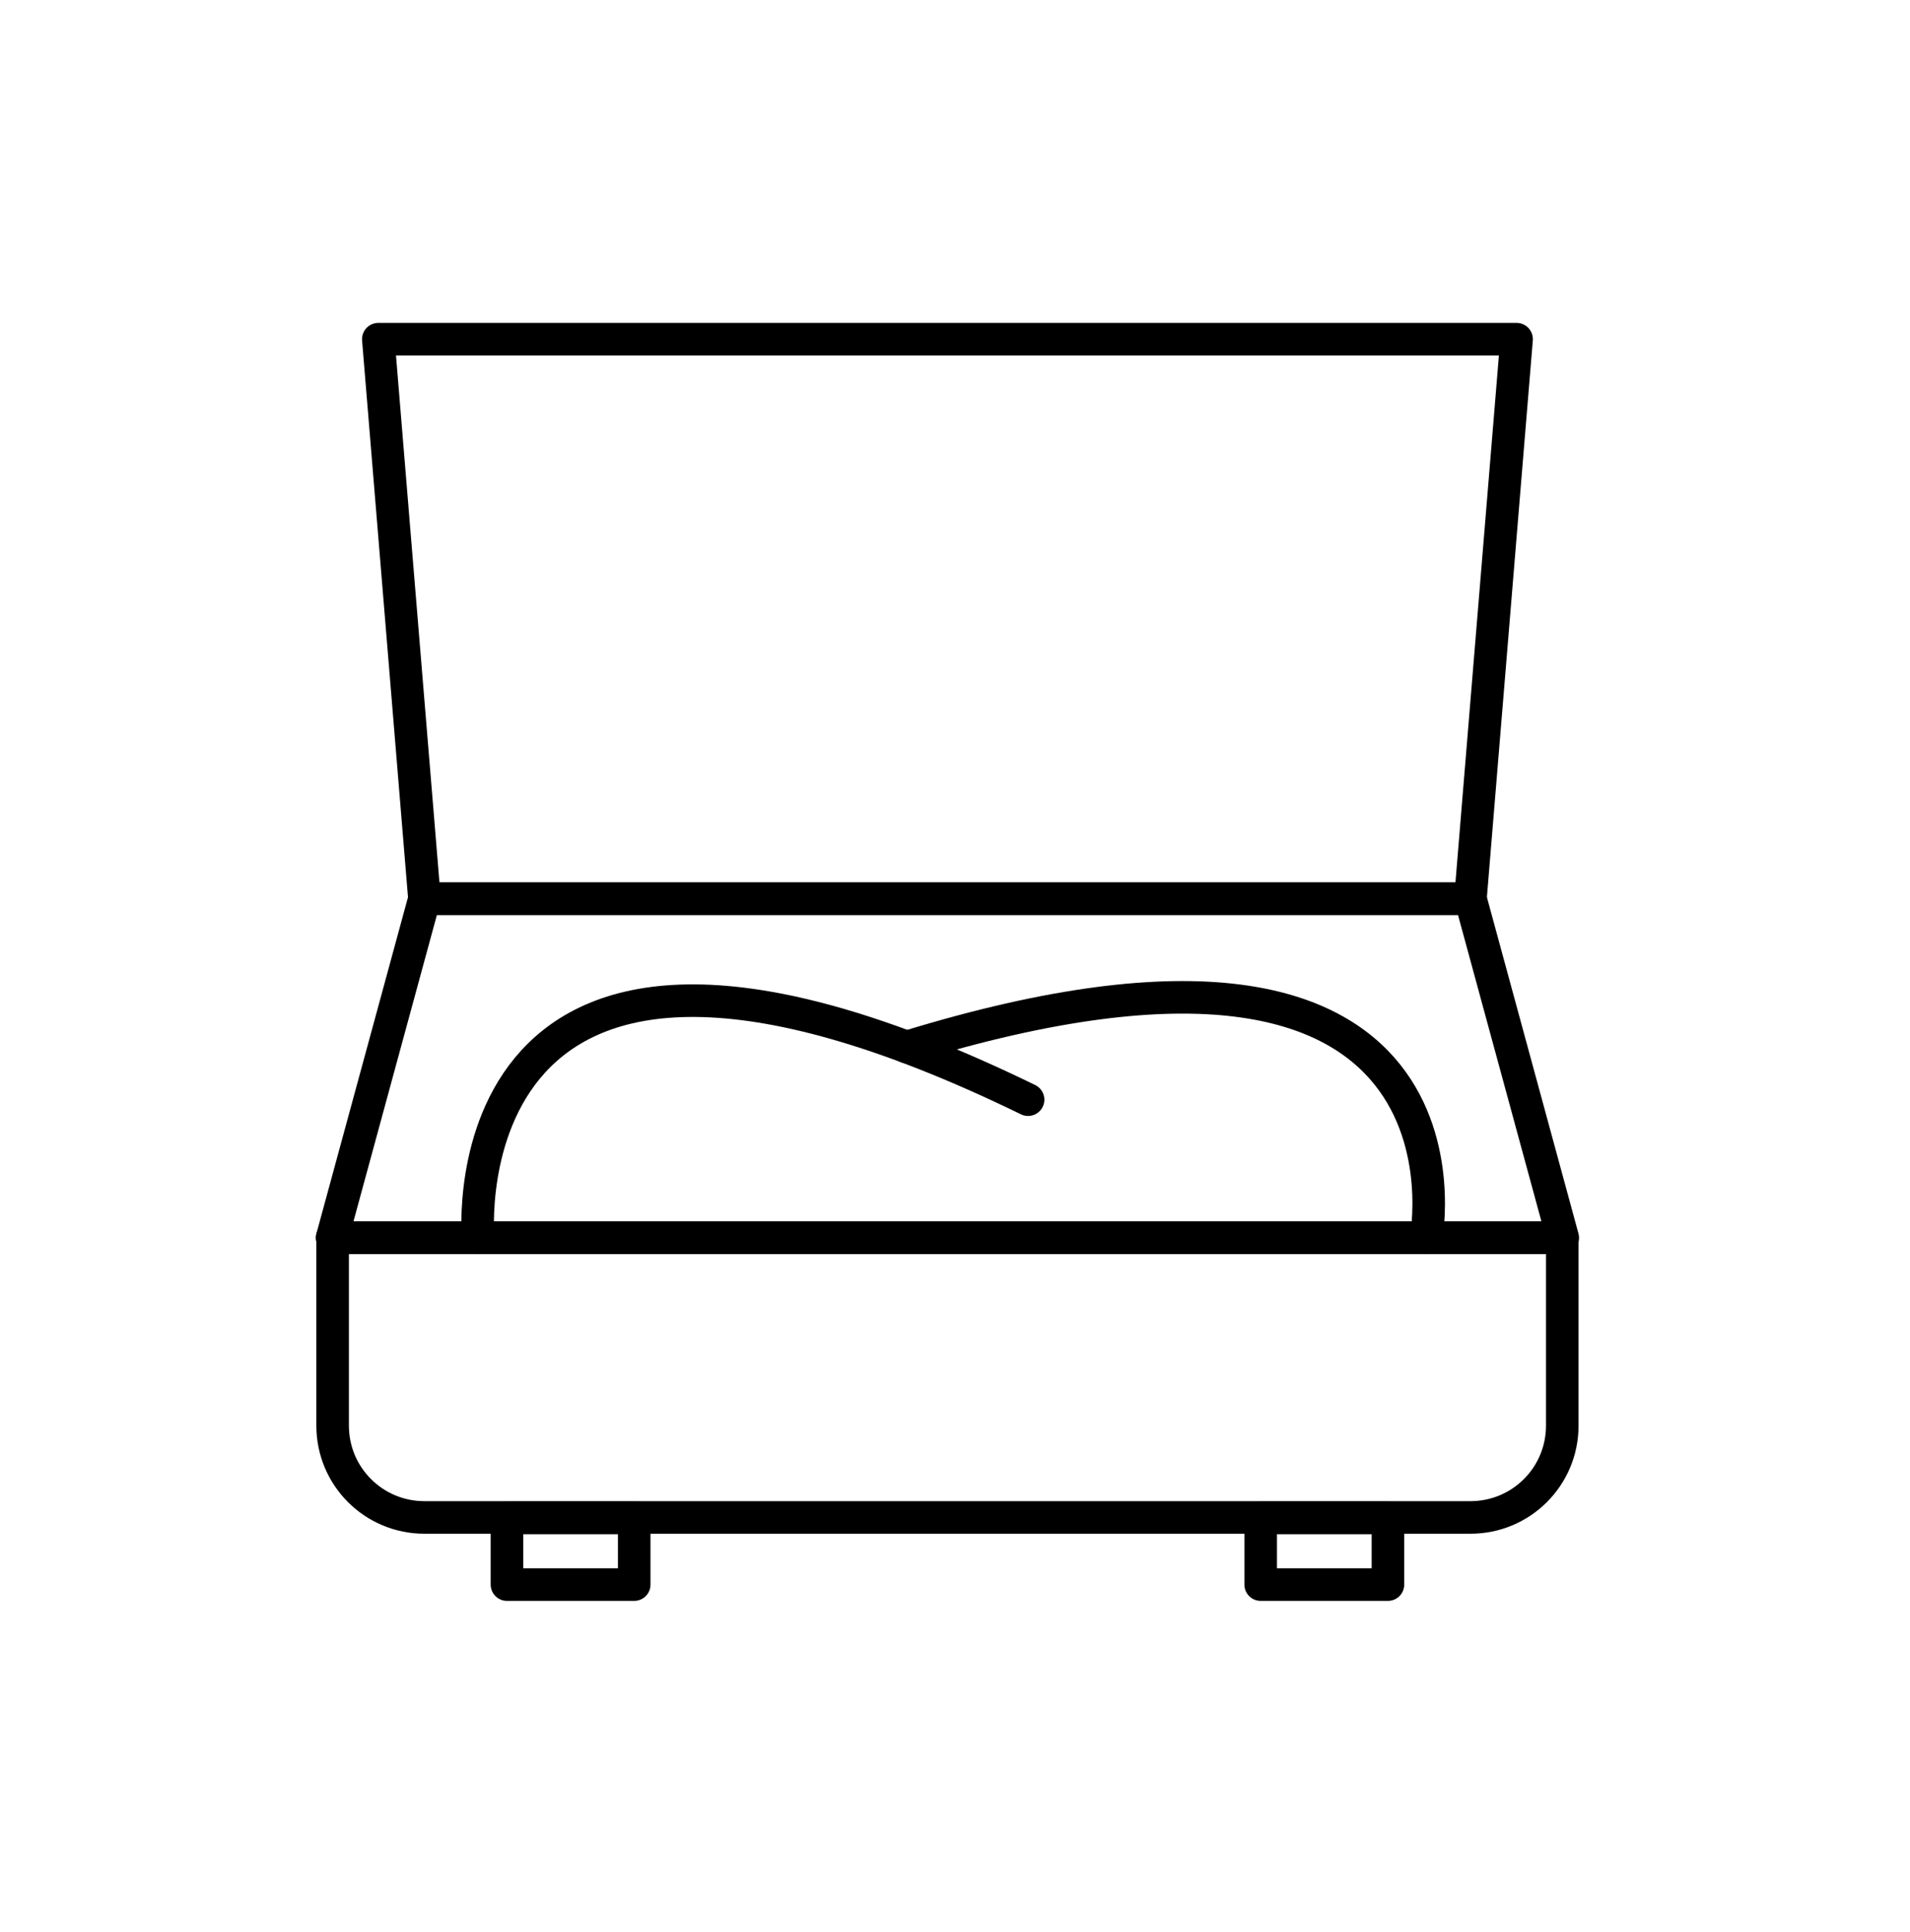<svg xmlns="http://www.w3.org/2000/svg" fill="none" viewBox="0 0 88 89" height="89" width="88">
<path stroke-linejoin="round" stroke-linecap="round" stroke-width="1.5" stroke="black" d="M72 57.007H15.304L19.556 41.394H67.748L72 57.007Z"></path>
<path stroke-linejoin="round" stroke-linecap="round" stroke-width="1.5" stroke="black" d="M15.304 57.007H71.979V65.662C71.979 68.003 70.089 69.892 67.748 69.892H19.556C17.215 69.892 15.325 68.003 15.325 65.662V57.007H15.304Z"></path>
<path stroke-linejoin="round" stroke-linecap="round" stroke-width="1.5" stroke="black" d="M67.748 41.394H19.556L17.43 15.623H69.874L67.748 41.394Z"></path>
<path stroke-linejoin="round" stroke-linecap="round" stroke-width="1.5" stroke="black" d="M29.22 69.914H23.357V72.985H29.22V69.914Z"></path>
<path stroke-linejoin="round" stroke-linecap="round" stroke-width="1.5" stroke="black" d="M63.947 69.914H58.084V72.985H63.947V69.914Z"></path>
<path stroke-linejoin="round" stroke-linecap="round" stroke-width="1.5" stroke="black" d="M22.026 57.007C22.026 57.007 20.351 37.486 47.367 50.65"></path>
<path stroke-linejoin="round" stroke-linecap="round" stroke-width="1.5" stroke="black" d="M65.708 57.007C65.708 57.007 68.908 39.891 41.784 48.223"></path>
</svg>
